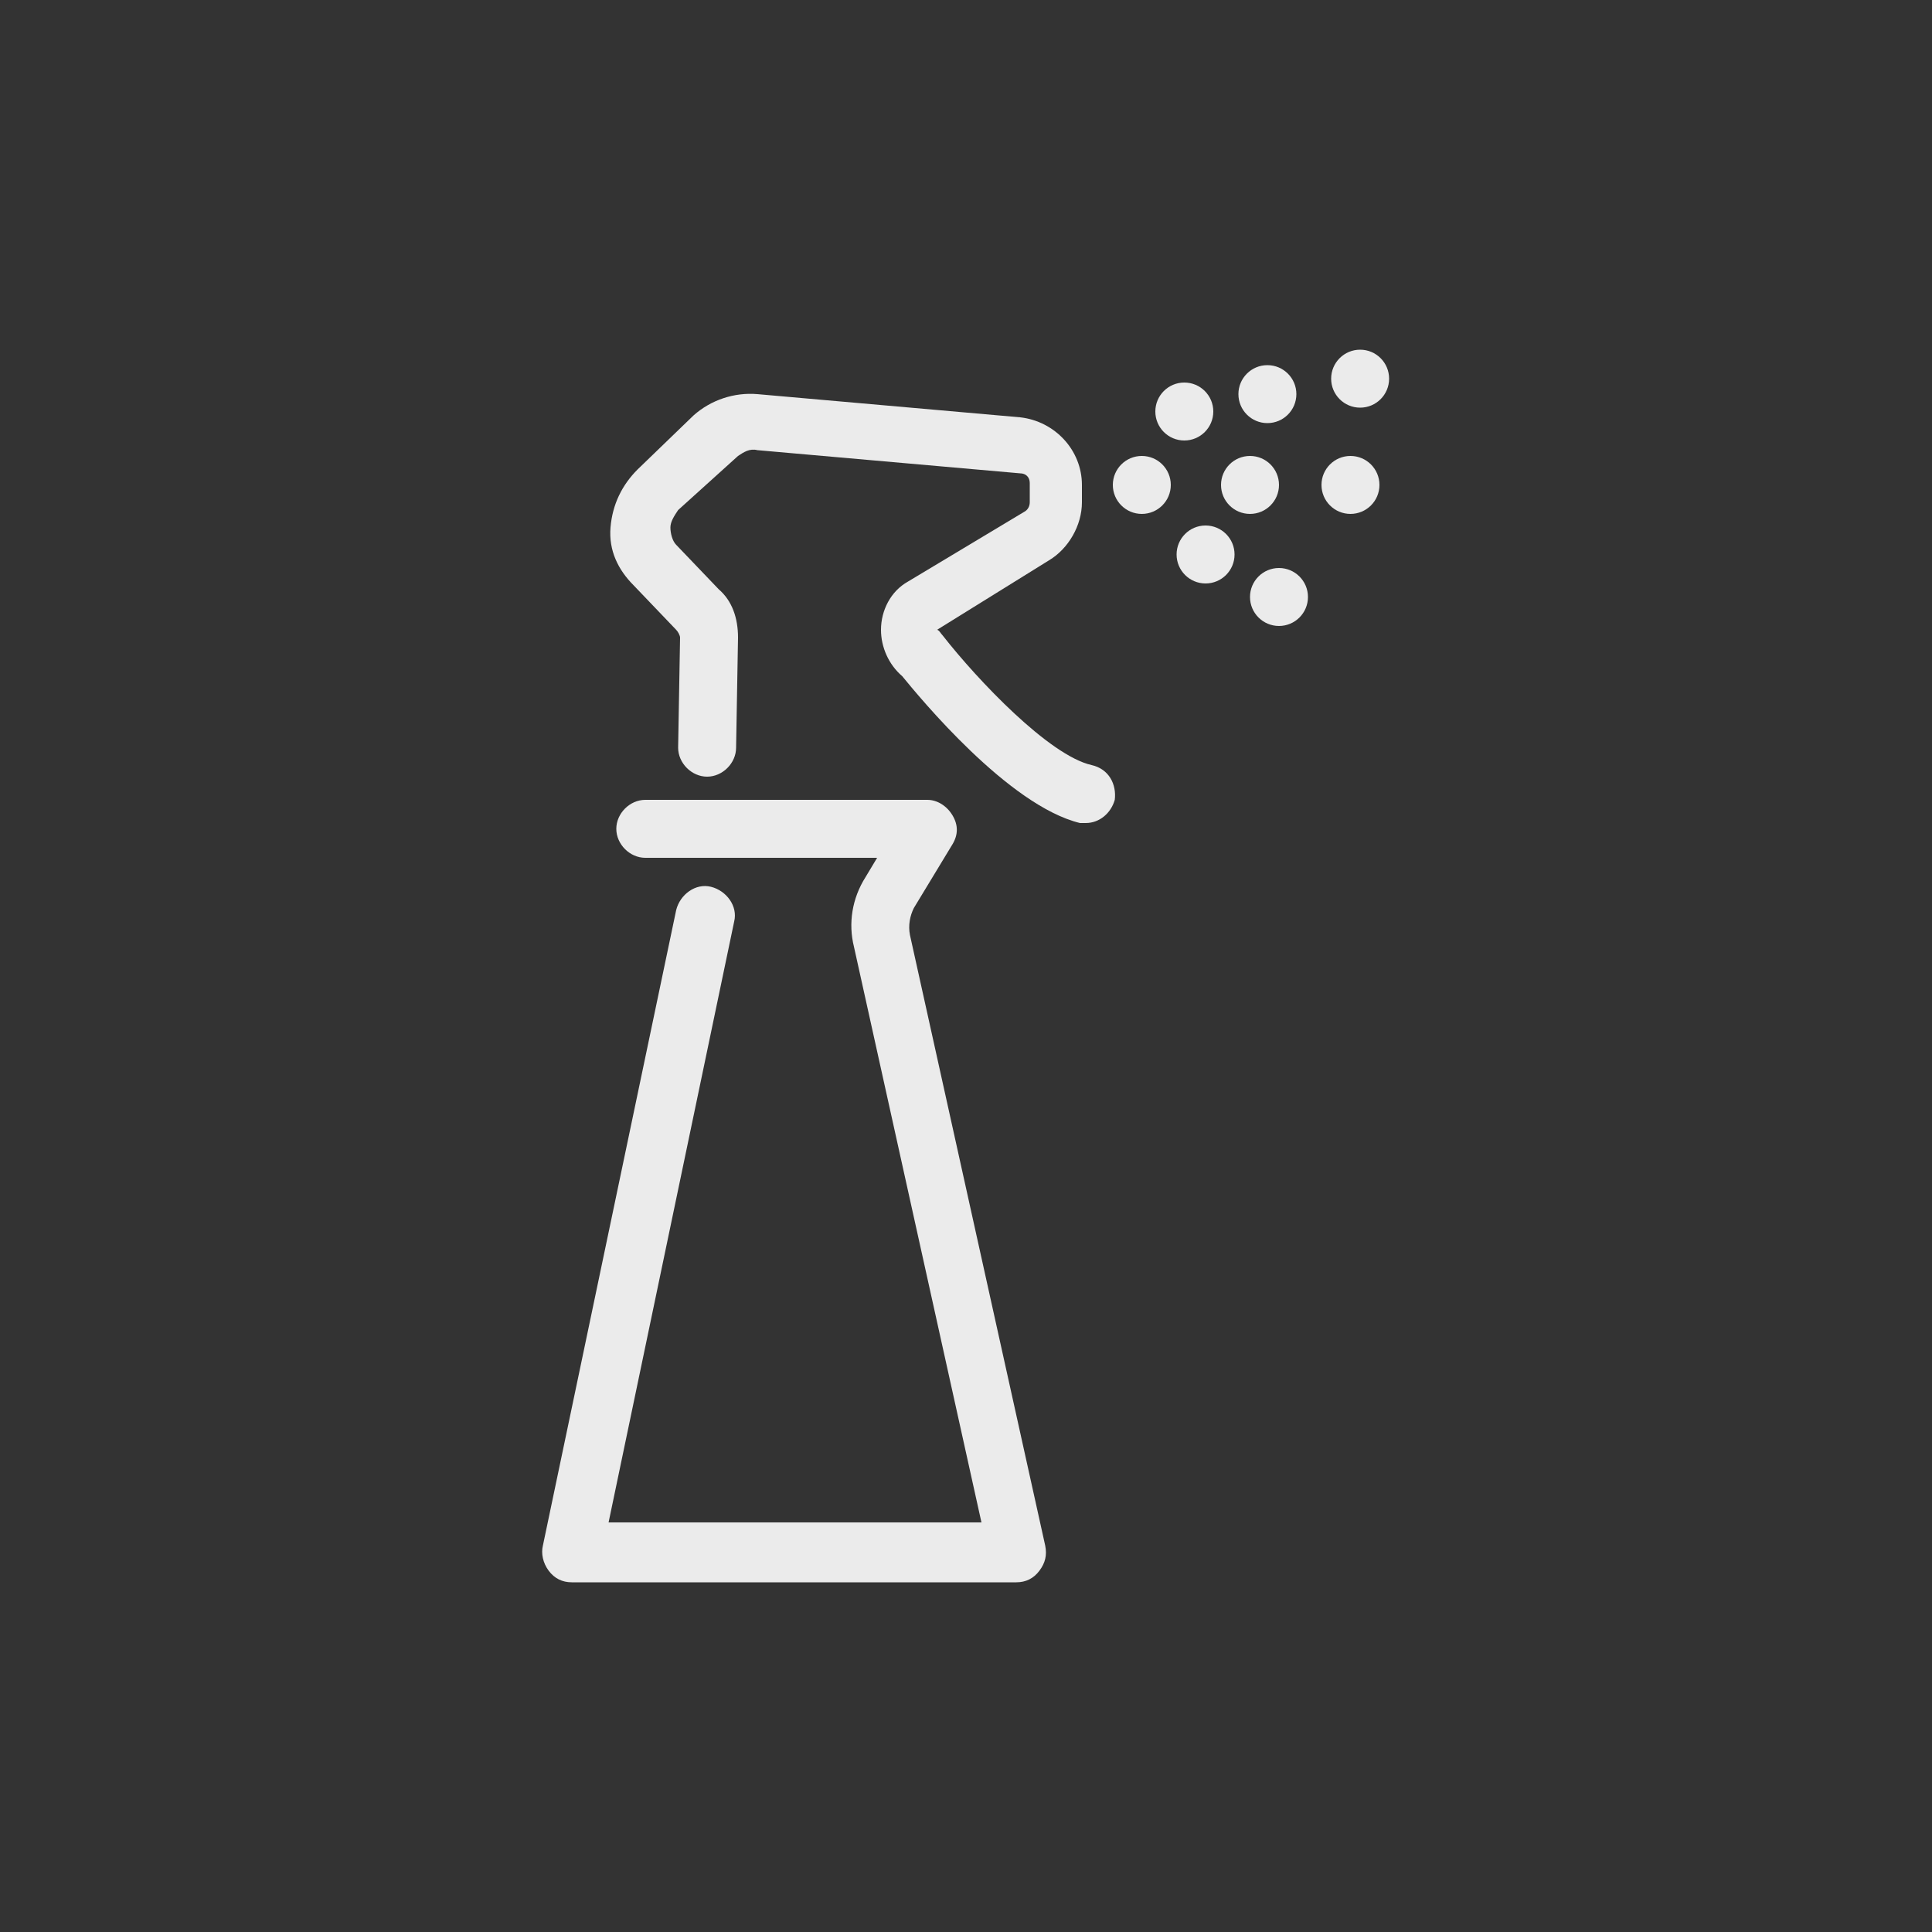 <?xml version="1.0" encoding="utf-8"?>
<!-- Generator: Adobe Illustrator 22.0.1, SVG Export Plug-In . SVG Version: 6.00 Build 0)  -->
<svg version="1.1" id="Vrstva_1" xmlns="http://www.w3.org/2000/svg" xmlns:xlink="http://www.w3.org/1999/xlink" x="0px" y="0px"
	 viewBox="0 0 100 100" style="enable-background:new 0 0 100 100;" xml:space="preserve">
<rect x="0" y="0" width="100" height="100" fill="#333333" stroke="none"/>
<style type="text/css">
	.st0{fill:#EBEBEB;}
</style>
<g>
	<path class="st0" d="M56.5,39.6c-2.2-0.5-5.9-4.4-7.7-6.7c-0.1-0.1-0.2-0.3-0.3-0.3l5.8-3.6c1-0.6,1.7-1.8,1.7-3v-0.9
		c0-1.8-1.4-3.3-3.2-3.5l-13.6-1.2c-1.2-0.1-2.4,0.3-3.3,1.1L33,24.3c-0.8,0.8-1.3,1.8-1.4,3s0.4,2.2,1.2,3l2.2,2.3
		c0.1,0.1,0.2,0.3,0.2,0.4l-0.1,5.7c0,0.8,0.7,1.5,1.5,1.5c0,0,0,0,0,0c0.8,0,1.5-0.7,1.5-1.5l0.1-5.7c0-1-0.3-1.9-1-2.5l-2.2-2.3
		c-0.2-0.2-0.3-0.6-0.3-0.9c0-0.3,0.2-0.6,0.4-0.9l3.1-2.8c0.3-0.2,0.6-0.4,1-0.3l13.6,1.2c0.3,0,0.5,0.2,0.5,0.5V26
		c0,0.2-0.1,0.4-0.3,0.5L47,30.1c-0.9,0.5-1.4,1.5-1.4,2.5c0,0.9,0.4,1.8,1.1,2.4c0.9,1.1,5.5,6.7,9.2,7.6c0.1,0,0.2,0,0.3,0
		c0.7,0,1.3-0.5,1.5-1.2C57.8,40.6,57.4,39.8,56.5,39.6z"/>
	<path class="st0" d="M47.1,48.4c-0.1-0.5,0-1,0.2-1.4l2-3.3c0.3-0.5,0.3-1,0-1.5c-0.3-0.5-0.8-0.8-1.3-0.8H33.4
		c-0.8,0-1.5,0.7-1.5,1.5s0.7,1.5,1.5,1.5h12l-0.6,1c-0.7,1.1-0.9,2.4-0.6,3.6l6.6,29.8H31.5L38,47.7c0.2-0.8-0.4-1.6-1.2-1.8
		c-0.8-0.2-1.6,0.4-1.8,1.2l-6.9,32.9c-0.1,0.4,0,0.9,0.3,1.3c0.3,0.4,0.7,0.6,1.2,0.6h23c0.5,0,0.9-0.2,1.2-0.6
		c0.3-0.4,0.4-0.8,0.3-1.3L47.1,48.4z"/>
	<circle class="st0" cx="59.1" cy="25.1" r="1.5"/>
	<circle class="st0" cx="61.3" cy="21.3" r="1.5"/>
	<circle class="st0" cx="65.6" cy="20.4" r="1.5"/>
	<circle class="st0" cx="70.4" cy="19.6" r="1.5"/>
	<circle class="st0" cx="64.7" cy="25.1" r="1.5"/>
	<circle class="st0" cx="62.4" cy="28.7" r="1.5"/>
	<circle class="st0" cx="69.9" cy="25.1" r="1.5"/>
	<circle class="st0" cx="66.2" cy="30.9" r="1.5"/>
</g>
</svg>
